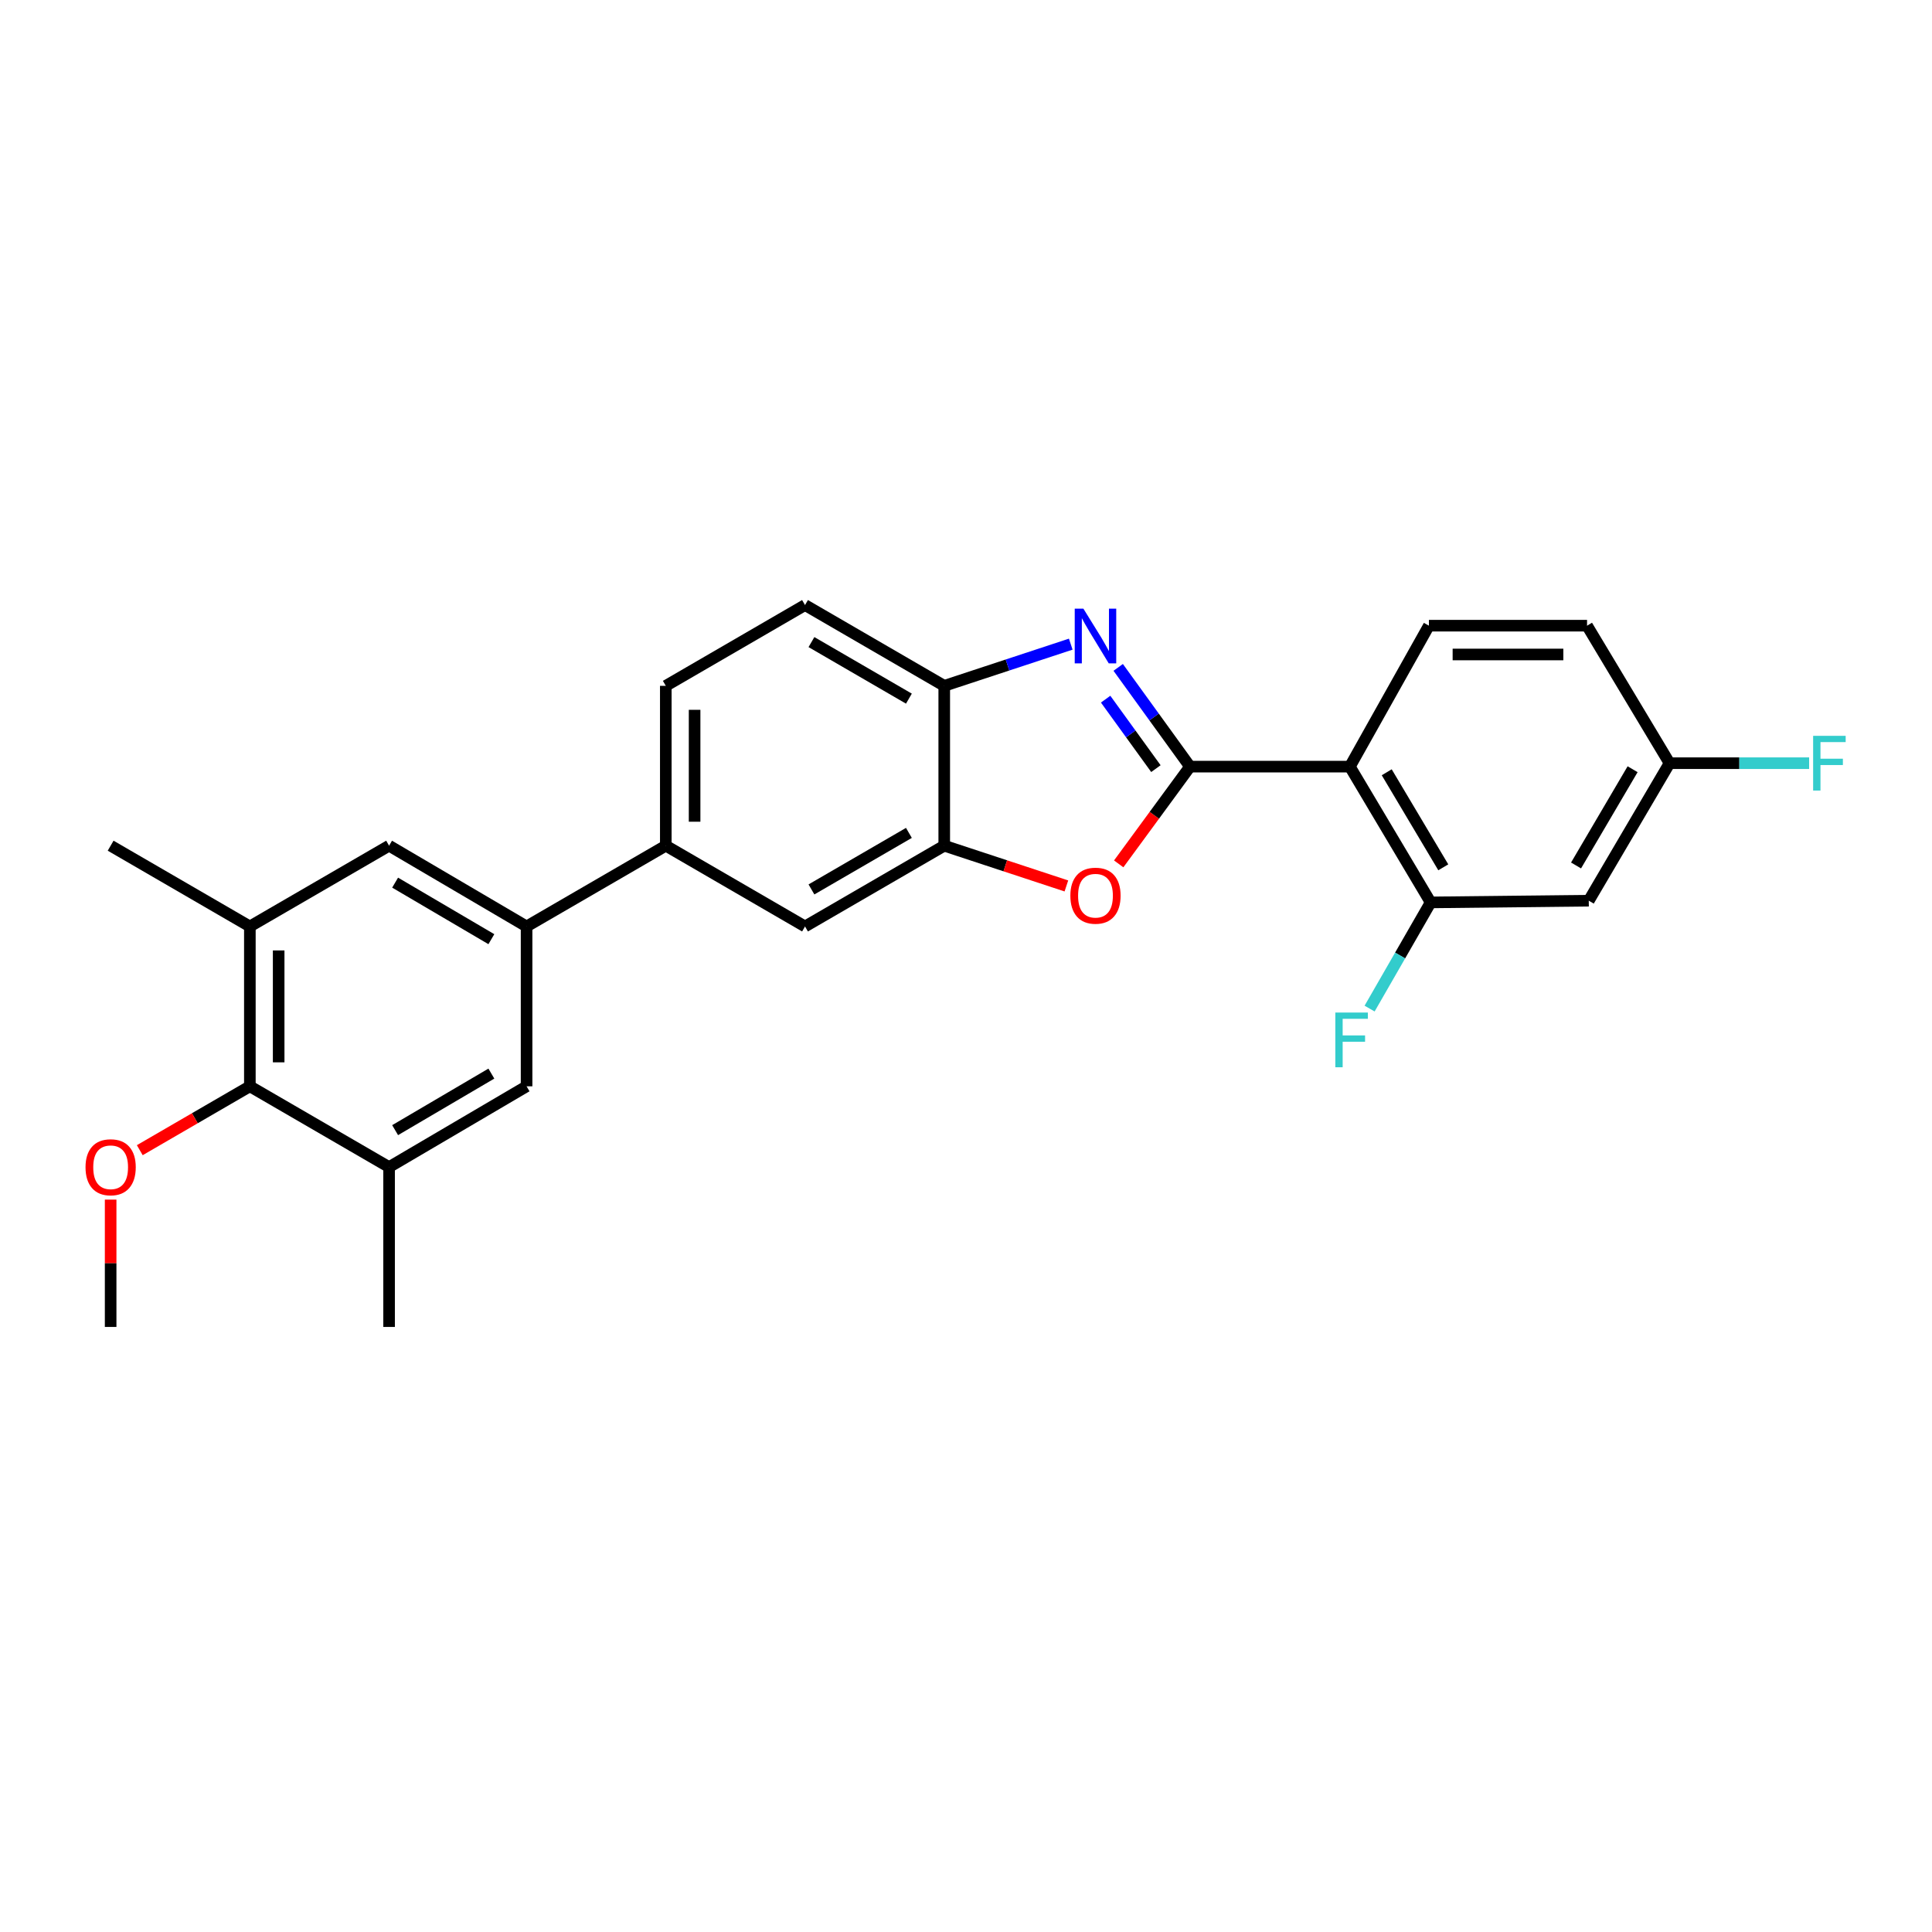 <?xml version='1.0' encoding='iso-8859-1'?>
<svg version='1.1' baseProfile='full'
              xmlns='http://www.w3.org/2000/svg'
                      xmlns:rdkit='http://www.rdkit.org/xml'
                      xmlns:xlink='http://www.w3.org/1999/xlink'
                  xml:space='preserve'
width='1000px' height='1000px' viewBox='0 0 1000 1000'>
<!-- END OF HEADER -->
<rect style='opacity:1.0;fill:#FFFFFF;stroke:none' width='1000' height='1000' x='0' y='0'> </rect>
<path class='bond-0' d='M 344.617,354.992 L 344.617,437.728' style='fill:none;fill-rule:evenodd;stroke:#000000;stroke-width:6px;stroke-linecap:butt;stroke-linejoin:miter;stroke-opacity:1' />
<path class='bond-0' d='M 359.524,367.402 L 359.524,425.318' style='fill:none;fill-rule:evenodd;stroke:#000000;stroke-width:6px;stroke-linecap:butt;stroke-linejoin:miter;stroke-opacity:1' />
<path class='bond-1' d='M 344.617,354.992 L 416.678,313.177' style='fill:none;fill-rule:evenodd;stroke:#000000;stroke-width:6px;stroke-linecap:butt;stroke-linejoin:miter;stroke-opacity:1' />
<path class='bond-2' d='M 344.617,437.728 L 272.556,479.535' style='fill:none;fill-rule:evenodd;stroke:#000000;stroke-width:6px;stroke-linecap:butt;stroke-linejoin:miter;stroke-opacity:1' />
<path class='bond-3' d='M 344.617,437.728 L 416.678,479.535' style='fill:none;fill-rule:evenodd;stroke:#000000;stroke-width:6px;stroke-linecap:butt;stroke-linejoin:miter;stroke-opacity:1' />
<path class='bond-4' d='M 416.678,479.535 L 488.739,437.728' style='fill:none;fill-rule:evenodd;stroke:#000000;stroke-width:6px;stroke-linecap:butt;stroke-linejoin:miter;stroke-opacity:1' />
<path class='bond-4' d='M 420.006,460.37 L 470.449,431.105' style='fill:none;fill-rule:evenodd;stroke:#000000;stroke-width:6px;stroke-linecap:butt;stroke-linejoin:miter;stroke-opacity:1' />
<path class='bond-5' d='M 488.739,437.728 L 488.739,354.992' style='fill:none;fill-rule:evenodd;stroke:#000000;stroke-width:6px;stroke-linecap:butt;stroke-linejoin:miter;stroke-opacity:1' />
<path class='bond-6' d='M 488.739,437.728 L 520.349,448.146' style='fill:none;fill-rule:evenodd;stroke:#000000;stroke-width:6px;stroke-linecap:butt;stroke-linejoin:miter;stroke-opacity:1' />
<path class='bond-6' d='M 520.349,448.146 L 551.959,458.563' style='fill:none;fill-rule:evenodd;stroke:#FF0000;stroke-width:6px;stroke-linecap:butt;stroke-linejoin:miter;stroke-opacity:1' />
<path class='bond-7' d='M 488.739,354.992 L 416.678,313.177' style='fill:none;fill-rule:evenodd;stroke:#000000;stroke-width:6px;stroke-linecap:butt;stroke-linejoin:miter;stroke-opacity:1' />
<path class='bond-7' d='M 470.448,361.613 L 420.005,332.343' style='fill:none;fill-rule:evenodd;stroke:#000000;stroke-width:6px;stroke-linecap:butt;stroke-linejoin:miter;stroke-opacity:1' />
<path class='bond-8' d='M 488.739,354.992 L 521.479,344.202' style='fill:none;fill-rule:evenodd;stroke:#000000;stroke-width:6px;stroke-linecap:butt;stroke-linejoin:miter;stroke-opacity:1' />
<path class='bond-8' d='M 521.479,344.202 L 554.219,333.412' style='fill:none;fill-rule:evenodd;stroke:#0000FF;stroke-width:6px;stroke-linecap:butt;stroke-linejoin:miter;stroke-opacity:1' />
<path class='bond-9' d='M 579.038,447.138 L 597.494,421.973' style='fill:none;fill-rule:evenodd;stroke:#FF0000;stroke-width:6px;stroke-linecap:butt;stroke-linejoin:miter;stroke-opacity:1' />
<path class='bond-9' d='M 597.494,421.973 L 615.949,396.807' style='fill:none;fill-rule:evenodd;stroke:#000000;stroke-width:6px;stroke-linecap:butt;stroke-linejoin:miter;stroke-opacity:1' />
<path class='bond-10' d='M 615.949,396.807 L 698.685,396.807' style='fill:none;fill-rule:evenodd;stroke:#000000;stroke-width:6px;stroke-linecap:butt;stroke-linejoin:miter;stroke-opacity:1' />
<path class='bond-11' d='M 615.949,396.807 L 597.363,371.124' style='fill:none;fill-rule:evenodd;stroke:#000000;stroke-width:6px;stroke-linecap:butt;stroke-linejoin:miter;stroke-opacity:1' />
<path class='bond-11' d='M 597.363,371.124 L 578.776,345.44' style='fill:none;fill-rule:evenodd;stroke:#0000FF;stroke-width:6px;stroke-linecap:butt;stroke-linejoin:miter;stroke-opacity:1' />
<path class='bond-11' d='M 598.296,397.842 L 585.286,379.863' style='fill:none;fill-rule:evenodd;stroke:#000000;stroke-width:6px;stroke-linecap:butt;stroke-linejoin:miter;stroke-opacity:1' />
<path class='bond-11' d='M 585.286,379.863 L 572.275,361.885' style='fill:none;fill-rule:evenodd;stroke:#0000FF;stroke-width:6px;stroke-linecap:butt;stroke-linejoin:miter;stroke-opacity:1' />
<path class='bond-12' d='M 698.685,396.807 L 740.501,467.088' style='fill:none;fill-rule:evenodd;stroke:#000000;stroke-width:6px;stroke-linecap:butt;stroke-linejoin:miter;stroke-opacity:1' />
<path class='bond-12' d='M 717.769,399.727 L 747.04,448.923' style='fill:none;fill-rule:evenodd;stroke:#000000;stroke-width:6px;stroke-linecap:butt;stroke-linejoin:miter;stroke-opacity:1' />
<path class='bond-13' d='M 698.685,396.807 L 739.606,323.852' style='fill:none;fill-rule:evenodd;stroke:#000000;stroke-width:6px;stroke-linecap:butt;stroke-linejoin:miter;stroke-opacity:1' />
<path class='bond-14' d='M 740.501,467.088 L 822.343,466.193' style='fill:none;fill-rule:evenodd;stroke:#000000;stroke-width:6px;stroke-linecap:butt;stroke-linejoin:miter;stroke-opacity:1' />
<path class='bond-15' d='M 740.501,467.088 L 724.701,494.565' style='fill:none;fill-rule:evenodd;stroke:#000000;stroke-width:6px;stroke-linecap:butt;stroke-linejoin:miter;stroke-opacity:1' />
<path class='bond-15' d='M 724.701,494.565 L 708.902,522.042' style='fill:none;fill-rule:evenodd;stroke:#33CCCC;stroke-width:6px;stroke-linecap:butt;stroke-linejoin:miter;stroke-opacity:1' />
<path class='bond-16' d='M 739.606,323.852 L 821.456,323.852' style='fill:none;fill-rule:evenodd;stroke:#000000;stroke-width:6px;stroke-linecap:butt;stroke-linejoin:miter;stroke-opacity:1' />
<path class='bond-16' d='M 751.884,338.759 L 809.179,338.759' style='fill:none;fill-rule:evenodd;stroke:#000000;stroke-width:6px;stroke-linecap:butt;stroke-linejoin:miter;stroke-opacity:1' />
<path class='bond-17' d='M 822.343,466.193 L 864.158,395.027' style='fill:none;fill-rule:evenodd;stroke:#000000;stroke-width:6px;stroke-linecap:butt;stroke-linejoin:miter;stroke-opacity:1' />
<path class='bond-17' d='M 815.762,447.966 L 845.033,398.15' style='fill:none;fill-rule:evenodd;stroke:#000000;stroke-width:6px;stroke-linecap:butt;stroke-linejoin:miter;stroke-opacity:1' />
<path class='bond-18' d='M 821.456,323.852 L 864.158,395.027' style='fill:none;fill-rule:evenodd;stroke:#000000;stroke-width:6px;stroke-linecap:butt;stroke-linejoin:miter;stroke-opacity:1' />
<path class='bond-19' d='M 272.556,479.535 L 201.389,437.728' style='fill:none;fill-rule:evenodd;stroke:#000000;stroke-width:6px;stroke-linecap:butt;stroke-linejoin:miter;stroke-opacity:1' />
<path class='bond-19' d='M 254.33,486.118 L 204.513,456.853' style='fill:none;fill-rule:evenodd;stroke:#000000;stroke-width:6px;stroke-linecap:butt;stroke-linejoin:miter;stroke-opacity:1' />
<path class='bond-20' d='M 272.556,479.535 L 272.556,562.272' style='fill:none;fill-rule:evenodd;stroke:#000000;stroke-width:6px;stroke-linecap:butt;stroke-linejoin:miter;stroke-opacity:1' />
<path class='bond-21' d='M 201.389,437.728 L 129.328,479.535' style='fill:none;fill-rule:evenodd;stroke:#000000;stroke-width:6px;stroke-linecap:butt;stroke-linejoin:miter;stroke-opacity:1' />
<path class='bond-22' d='M 129.328,479.535 L 129.328,562.272' style='fill:none;fill-rule:evenodd;stroke:#000000;stroke-width:6px;stroke-linecap:butt;stroke-linejoin:miter;stroke-opacity:1' />
<path class='bond-22' d='M 144.236,491.946 L 144.236,549.861' style='fill:none;fill-rule:evenodd;stroke:#000000;stroke-width:6px;stroke-linecap:butt;stroke-linejoin:miter;stroke-opacity:1' />
<path class='bond-23' d='M 129.328,479.535 L 57.267,437.728' style='fill:none;fill-rule:evenodd;stroke:#000000;stroke-width:6px;stroke-linecap:butt;stroke-linejoin:miter;stroke-opacity:1' />
<path class='bond-24' d='M 129.328,562.272 L 201.389,604.087' style='fill:none;fill-rule:evenodd;stroke:#000000;stroke-width:6px;stroke-linecap:butt;stroke-linejoin:miter;stroke-opacity:1' />
<path class='bond-25' d='M 129.328,562.272 L 100.839,578.803' style='fill:none;fill-rule:evenodd;stroke:#000000;stroke-width:6px;stroke-linecap:butt;stroke-linejoin:miter;stroke-opacity:1' />
<path class='bond-25' d='M 100.839,578.803 L 72.35,595.335' style='fill:none;fill-rule:evenodd;stroke:#FF0000;stroke-width:6px;stroke-linecap:butt;stroke-linejoin:miter;stroke-opacity:1' />
<path class='bond-26' d='M 201.389,604.087 L 272.556,562.272' style='fill:none;fill-rule:evenodd;stroke:#000000;stroke-width:6px;stroke-linecap:butt;stroke-linejoin:miter;stroke-opacity:1' />
<path class='bond-26' d='M 204.512,584.962 L 254.329,555.691' style='fill:none;fill-rule:evenodd;stroke:#000000;stroke-width:6px;stroke-linecap:butt;stroke-linejoin:miter;stroke-opacity:1' />
<path class='bond-27' d='M 201.389,604.087 L 201.389,686.823' style='fill:none;fill-rule:evenodd;stroke:#000000;stroke-width:6px;stroke-linecap:butt;stroke-linejoin:miter;stroke-opacity:1' />
<path class='bond-28' d='M 57.267,620.916 L 57.267,653.87' style='fill:none;fill-rule:evenodd;stroke:#FF0000;stroke-width:6px;stroke-linecap:butt;stroke-linejoin:miter;stroke-opacity:1' />
<path class='bond-28' d='M 57.267,653.87 L 57.267,686.823' style='fill:none;fill-rule:evenodd;stroke:#000000;stroke-width:6px;stroke-linecap:butt;stroke-linejoin:miter;stroke-opacity:1' />
<path class='bond-29' d='M 864.158,395.027 L 900.282,395.027' style='fill:none;fill-rule:evenodd;stroke:#000000;stroke-width:6px;stroke-linecap:butt;stroke-linejoin:miter;stroke-opacity:1' />
<path class='bond-29' d='M 900.282,395.027 L 936.406,395.027' style='fill:none;fill-rule:evenodd;stroke:#33CCCC;stroke-width:6px;stroke-linecap:butt;stroke-linejoin:miter;stroke-opacity:1' />
<path  class='atom-6' d='M 554.019 463.606
Q 554.019 456.806, 557.379 453.006
Q 560.739 449.206, 567.019 449.206
Q 573.299 449.206, 576.659 453.006
Q 580.019 456.806, 580.019 463.606
Q 580.019 470.486, 576.619 474.406
Q 573.219 478.286, 567.019 478.286
Q 560.779 478.286, 557.379 474.406
Q 554.019 470.526, 554.019 463.606
M 567.019 475.086
Q 571.339 475.086, 573.659 472.206
Q 576.019 469.286, 576.019 463.606
Q 576.019 458.046, 573.659 455.246
Q 571.339 452.406, 567.019 452.406
Q 562.699 452.406, 560.339 455.206
Q 558.019 458.006, 558.019 463.606
Q 558.019 469.326, 560.339 472.206
Q 562.699 475.086, 567.019 475.086
' fill='#FF0000'/>
<path  class='atom-8' d='M 560.759 315.034
L 570.039 330.034
Q 570.959 331.514, 572.439 334.194
Q 573.919 336.874, 573.999 337.034
L 573.999 315.034
L 577.759 315.034
L 577.759 343.354
L 573.879 343.354
L 563.919 326.954
Q 562.759 325.034, 561.519 322.834
Q 560.319 320.634, 559.959 319.954
L 559.959 343.354
L 556.279 343.354
L 556.279 315.034
L 560.759 315.034
' fill='#0000FF'/>
<path  class='atom-13' d='M 691.16 524.094
L 708 524.094
L 708 527.334
L 694.96 527.334
L 694.96 535.934
L 706.56 535.934
L 706.56 539.214
L 694.96 539.214
L 694.96 552.414
L 691.16 552.414
L 691.16 524.094
' fill='#33CCCC'/>
<path  class='atom-23' d='M 44.267 604.167
Q 44.267 597.367, 47.627 593.567
Q 50.987 589.767, 57.267 589.767
Q 63.547 589.767, 66.907 593.567
Q 70.267 597.367, 70.267 604.167
Q 70.267 611.047, 66.867 614.967
Q 63.467 618.847, 57.267 618.847
Q 51.027 618.847, 47.627 614.967
Q 44.267 611.087, 44.267 604.167
M 57.267 615.647
Q 61.587 615.647, 63.907 612.767
Q 66.267 609.847, 66.267 604.167
Q 66.267 598.607, 63.907 595.807
Q 61.587 592.967, 57.267 592.967
Q 52.947 592.967, 50.587 595.767
Q 48.267 598.567, 48.267 604.167
Q 48.267 609.887, 50.587 612.767
Q 52.947 615.647, 57.267 615.647
' fill='#FF0000'/>
<path  class='atom-26' d='M 938.474 380.867
L 955.314 380.867
L 955.314 384.107
L 942.274 384.107
L 942.274 392.707
L 953.874 392.707
L 953.874 395.987
L 942.274 395.987
L 942.274 409.187
L 938.474 409.187
L 938.474 380.867
' fill='#33CCCC'/>
</svg>
